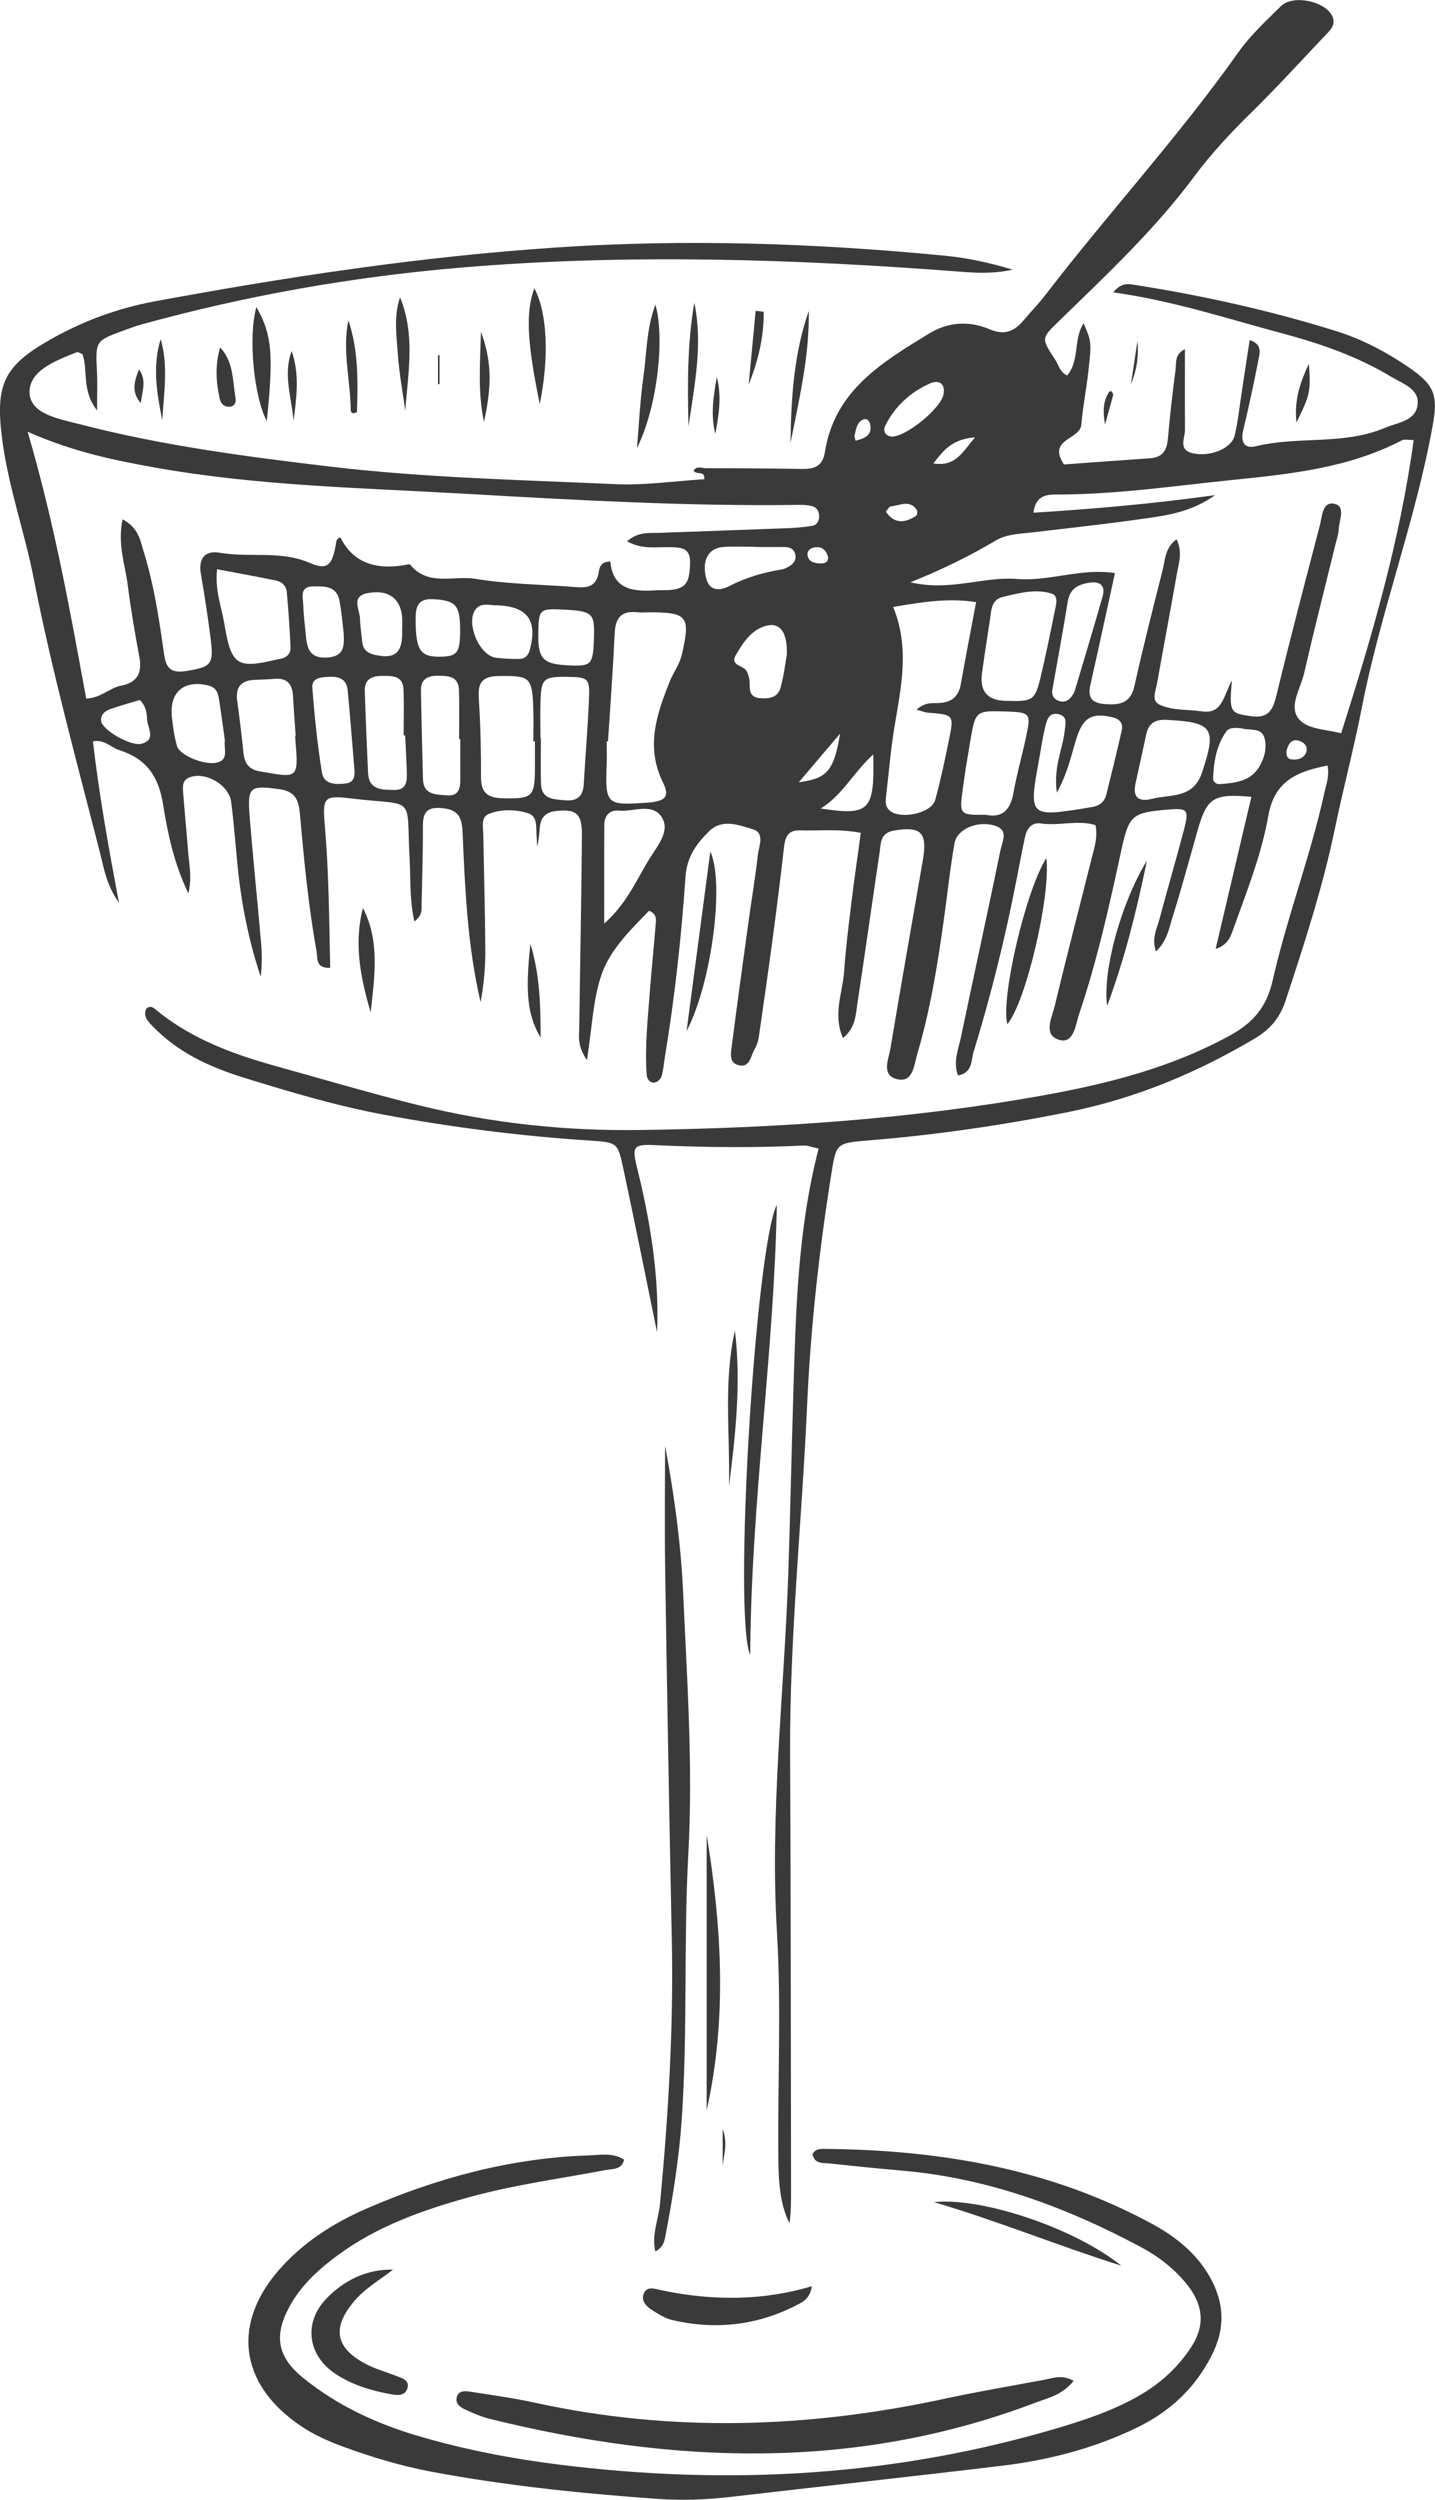 <?xml version="1.0" encoding="UTF-8"?>
<svg xmlns="http://www.w3.org/2000/svg" id="Ebene_2" data-name="Ebene 2" viewBox="0 0 427.23 744">
  <defs>
    <style>
      .cls-1 {
        fill: #3a3a3a;
      }
    </style>
  </defs>
  <g id="Layer_1" data-name="Layer 1">
    <g>
      <path class="cls-1" d="M243.73,341.85c-2-.42-3.26-.97-4.49-.91-14.74.71-29.47.57-44.21-.12-6.42-.3-6.94.36-5.38,6.65,4.04,16.29,6.68,32.72,5.97,49.04-3.29-16.01-6.59-32.56-10.12-49.05-1.58-7.36-1.79-7.47-9.86-7.99-20.61-1.34-41.06-3.93-61.36-7.71-14.2-2.65-28.01-6.78-41.76-11.04-10.06-3.12-19.61-7.48-27.09-15.31-1.36-1.43-2.85-2.78-1.92-5.13,1.32-1.37,2.45-.11,3.3.58,10.43,8.43,22.68,12.93,35.38,16.46,14.2,3.94,28.34,8.14,42.64,11.67,21.39,5.28,43.18,7.62,65.22,7.33,40.67-.53,81.16-3.17,121.25-10.44,19.07-3.46,37.71-8.27,54.92-17.71,6.74-3.7,10.86-8.36,12.64-16.23,4.27-18.83,11.23-36.95,15.4-55.84.55-2.5,1.55-4.95.99-8.26-9.05,1.77-15.83,4.57-17.65,14.98-1.97,11.27-6.23,22.03-10.11,32.82-.96,2.66-1.61,5.53-5.57,6.78,3.54-15.07,7.09-30.15,10.64-45.26-11.41-1.02-13.26.23-16.13,10.4-2.4,8.51-4.72,17.04-7.36,25.48-1.03,3.28-1.58,6.93-4.91,10.16-1.37-3.94.29-6.84,1.06-9.73,2.35-8.86,4.94-17.66,7.27-26.52,1.57-5.98,1.08-6.49-4.63-6.01-10.93.91-11.77,1.67-14.07,12.34-3.52,16.33-7.15,32.64-12.5,48.48-1.07,3.18-1.55,8.89-5.79,7.77-5.13-1.35-2.33-6.63-1.49-10.13,3.51-14.65,7.31-29.22,10.97-43.83.79-3.16,1.91-6.29,1.17-10-5.31-1.62-10.87.33-16.31-.49-2.73-.41-4.15,1.59-4.68,4.06-.89,4.16-1.67,8.35-2.49,12.53-3.37,17.37-7.64,34.53-12.82,51.44-.76,2.48-.24,6.2-4.65,6.97-1.49-3.97.1-7.67.88-11.35,3.91-18.58,7.95-37.14,11.79-55.73.52-2.54,2.61-6.03-1.86-7.31-5.14-1.47-11.08,1.08-11.83,5.3-1.31,7.41-2.09,14.91-3.13,22.37-1.89,13.63-4.06,27.22-7.99,40.44-.95,3.2-1.17,8.5-5.94,7.4-4.89-1.13-2.54-6.01-2-9.26,3.1-18.73,6.45-37.43,9.66-56.15,1.39-8.09-.7-9.96-8.67-8.58-4.2.73-3.83,3.91-4.25,6.66-2.24,14.89-4.31,29.81-6.58,44.7-.52,3.43-.48,7.21-4.3,10.39-3.11-7.02-.1-13.51.34-19.9.47-6.86,1.34-13.69,2.17-20.51.82-6.76,1.81-13.49,2.79-20.67-6.52-1.26-12.4-.56-18.21-.74-3.44-.11-4.32,2.03-4.65,4.98-1,8.78-2.09,17.56-3.26,26.32-1.34,10.04-2.77,20.07-4.23,30.1-.18,1.27-.6,2.58-1.24,3.68-1.21,2.07-1.39,5.82-5.02,4.75-2.75-.82-2.03-3.82-1.76-5.94,1.57-12.34,3.28-24.67,4.98-36.99.89-6.49,2-12.95,2.72-19.46.3-2.69,2.23-6.67-1.5-7.78-4.12-1.22-9.07-3.22-12.97.58-3.74,3.64-6.65,7.67-7.05,13.51-1.23,17.96-3.19,35.87-6.13,53.65-.32,1.93-.45,3.91-.99,5.78-.23.79-1.26,1.79-2.02,1.88-1.44.16-2.32-.91-2.42-2.4-.59-8.53.37-17.01,1.01-25.5.49-6.53,1.19-13.04,1.7-19.57.1-1.23.24-2.68-1.98-3.67-5.45,5.62-11.54,11.43-14.16,18.99-2.57,7.42-2.79,15.66-4.36,25.48-3.01-4.45-2.32-7.34-2.28-10.04.25-18.99.64-37.99.79-56.98.05-6.37-1.7-7.69-7.41-7.17-3.13.28-4.82,1.71-5.11,4.8-.18,1.95-.31,3.91-.8,5.87-.06-1.08-.08-2.16-.18-3.24-.23-2.54.43-5.87-2.65-6.78-3.75-1.1-7.92-1.21-11.58.26-2.42.98-1.67,3.97-1.63,6.21.2,11.46.53,22.92.6,34.38.03,5.14-.45,10.29-1.41,15.43-3.88-16.59-4.63-33.41-5.35-50.23-.17-3.96-.71-6.88-5.62-7.46-4.19-.49-6.19.45-6.19,4.93,0,7.86-.2,15.72-.4,23.58-.04,1.49.39,3.19-2.15,5.18-1.47-6.54-1.1-12.63-1.42-18.62-1.04-19.46,2.11-15.67-17.05-17.97-8.55-1.03-8.93-.55-8.17,8.29,1.19,14.01,1.27,28.03,1.58,42.09-4.47.15-3.7-2.88-4.04-4.79-2.45-13.55-3.75-27.25-4.98-40.95-.35-3.84-1.14-6.73-5.98-7.41-8.89-1.24-9.72-.86-8.98,8.21,1.01,12.4,2.29,24.78,3.37,37.17.3,3.44.34,6.91-.08,10.42-3.63-10.9-5.83-22.04-6.93-33.4-.6-6.19-1.07-12.4-1.86-18.57-.66-5.2-7.69-9.2-12.46-7.35-1.94.75-1.99,2.42-1.88,4.01.46,6.2,1.08,12.39,1.56,18.59.28,3.56,1.15,7.12.04,11.94-4.34-9.06-6.17-17.91-7.55-26.56-1.36-8.5-5.12-13.63-13.12-16.14-2.42-.76-4.22-3.22-7.75-2.59,1.77,15.48,4.52,30.84,7.74,48.06-3.8-5.53-4.42-10.08-5.51-14.37-6.95-27.28-14.43-54.43-19.85-82.09-2.77-14.13-7.72-27.75-9.49-42.14-1.91-15.55.51-21.11,14.15-28.89,9.75-5.56,20.18-9.45,31.21-11.49,39.61-7.34,79.34-13.36,119.65-16.06,38.74-2.59,77.23-1.29,115.74,2.45,6.77.66,13.46,2.11,20.19,4.15-4.81,1.08-9.62,1.06-14.5.69-50.02-3.87-100.07-5.52-150.15-1.27-32.04,2.72-63.59,8.31-94.61,16.85-1.89.52-3.74,1.22-5.58,1.9-8.28,3.04-8.23,3.05-7.79,12.22.16,3.24.03,6.49.03,11.52-4.7-6.03-2.61-11.9-4.36-16.78-.58-.2-1.29-.71-1.73-.54-6.13,2.45-14.17,5.42-14.01,11.99.16,6.47,8.96,7.86,14.67,9.35,24.42,6.37,49.4,9.66,74.45,12.64,28.35,3.38,56.85,3.98,85.3,5.27,8.77.4,17.62-.93,26.47-1.47.22-2.77-2.31-1.12-3.18-2.53.82-1.54,2.46-.75,3.65-.75,9.5,0,19,.06,28.5.22,3.66.06,6.26-.68,6.93-5.01,2.84-18.32,17.09-26.78,31.09-35.33,5.67-3.46,11.98-3.77,17.92-1.24,4.59,1.95,7.45.56,10.24-2.76,2.11-2.51,4.41-4.86,6.4-7.45,18.75-24.41,39.67-47.09,57.48-72.27,3.56-5.03,8.23-9.33,12.65-13.69,3.54-3.5,13.2-1.5,15.28,2.99,1.22,2.63-.74,4.29-2.3,5.94-7.21,7.6-14.27,15.35-21.74,22.68-6.1,5.98-11.94,12.2-17.01,19.03-11.79,15.88-26.14,29.31-40.22,43.01-5.36,5.21-5.47,5.13-1.26,11.52,1.05,1.6,1.38,3.73,3.58,4.77,3.8-4.4,1.79-10.74,4.91-15.55,2.34,5.42,2.41,5.52,1.39,14.57-.58,5.2-1.63,10.36-2.06,15.57-.39,4.64-10.23,4.17-5.19,11.88,8.16-.59,16.91-1.23,25.66-1.84,3.62-.25,4.99-2.25,5.29-5.74.58-6.85,1.37-13.68,2.27-20.49.27-2.09-.37-4.71,2.81-6.23,0,8.15-.04,16.01.02,23.87.02,2.62-2.21,6.17,2.46,7.14,5.16,1.07,11.4-1.47,12.32-5.31.99-4.12,1.41-8.39,2.06-12.59.79-5.13,1.56-10.26,2.41-15.85,3.84,1.3,2.99,3.89,2.63,5.79-1.36,7.07-2.89,14.11-4.56,21.11-.82,3.44.31,5.56,3.74,4.73,12.68-3.1,26.2-.25,38.53-5.51,3.8-1.62,9.2-1.99,9.67-7.05.43-4.58-4.46-6.05-7.7-8.02-10.17-6.17-21.31-10-32.74-13.06-16.33-4.36-32.41-9.68-50.17-12.16,2.52-3.2,4.89-2.46,6.89-2.15,20.08,3.16,39.88,7.58,59.3,13.62,7.86,2.44,15.12,6.27,21.91,10.93,7.66,5.27,8.6,8.32,6.97,17.34-5.13,28.4-15.55,55.46-21.06,83.77-2.38,12.21-5.58,24.25-8.11,36.43-3.61,17.36-9.11,34.15-14.64,50.95-1.6,4.85-4.45,8.39-9,11.09-17.33,10.31-35.66,17.93-55.46,21.93-19.6,3.96-39.37,6.82-59.3,8.46-10.16.84-9.98.76-11.53,10.54-3.6,22.66-6.11,45.52-7.13,68.35-1.55,34.67-5.25,69.23-5.06,103.98.23,43.23.2,86.45.28,129.68,0,3.26,0,6.51-.47,9.8-3.21-6.62-3.27-13.76-3.32-20.8-.18-21.94.9-43.94-.41-65.81-2.14-35.82,2.17-71.31,3.38-106.95.6-17.67.94-35.35,1.48-53.02.76-24.51,1.26-49.04,7.53-73.26ZM36.46,154.55c4.81,2.5,5.28,6.27,6.28,9.5,2.93,9.4,4.47,19.11,5.85,28.83.59,4.13.74,7.84,6.77,6.85,7.42-1.22,8.32-1.87,7.38-9.37-.81-6.49-1.79-12.97-2.92-19.41-.83-4.75,1.14-7.21,5.69-6.43,8.83,1.52,17.99-.75,26.68,3,5.24,2.26,6.71.8,7.8-5.49.15-.85.15-1.88,1.38-2.05q5.22,10.55,19.01,8.21c.6-.1,1.55-.38,1.76-.11,5.33,6.51,12.95,3.14,19.41,4.2,9.97,1.63,20.19,1.68,30.3,2.48,3.35.26,5.75-.46,6.36-4.29.24-1.48.56-3.31,3.49-3.35.82,8.62,7.12,9.01,13.92,8.55,1.3-.09,2.63.06,3.93-.07,4.73-.48,5.79-2.25,5.9-8.14.07-4.39-2.57-4.51-5.77-4.6-4.14-.13-8.55.8-12.99-1.77,3.42-2.92,6.47-2.38,9.35-2.49,12.68-.49,25.37-.89,38.05-1.38,2.61-.1,5.23-.3,7.8-.74,1.39-.24,2.03-1.53,1.98-2.97-.05-1.43-.77-2.54-2.14-2.88-1.25-.31-2.59-.38-3.89-.36-33.09.45-66.1-1.41-99.11-3.3-31.03-1.78-62.16-2.34-92.88-7.87-12.09-2.17-24.11-4.62-37.63-10.61,8.08,27.54,12.68,53.48,17.44,79.42,4.3-.13,6.92-3.17,10.41-3.85,4.92-.96,6.28-3.87,5.41-8.57-1.31-7.07-2.55-14.17-3.44-21.31-.76-6.07-3.1-12.04-1.56-19.62ZM271.05,173.32c12.03,2.75,21.65-1.81,31.77-1,9.64.77,19.31-3.36,29.12-1.74-2.43,11.1-4.82,22.22-7.32,33.31-.86,3.82.53,5.41,4.38,5.67,4.3.29,7.57-.16,8.73-5.33,2.57-11.5,5.45-22.93,8.36-34.35.81-3.19.76-6.95,4.21-9.38,1.83,3.82.65,7.03.1,10.17-1.91,10.96-4.01,21.9-5.94,32.86-.38,2.13-1.81,5.01.81,6.22,3.88,1.79,8.34,1.35,12.53,1.97,6.16.91,6.41-4.54,8.98-9.24-.88,9.59-.52,9.8,5.62,10.67,5.29.76,6.58-1.87,7.66-6.34,4.07-16.86,8.51-33.64,12.88-50.43.69-2.67.75-7.15,4.25-6.46,3.59.71,1.49,4.87,1.38,7.55-.07,1.61-.65,3.2-1.04,4.79-3.11,12.72-6.34,25.41-9.28,38.17-1.01,4.38-4.39,9.36-1.89,13.12,2.28,3.43,7.9,3.46,12.94,4.67,9.05-28.49,17.48-57.13,21.58-87.24-1.66,0-2.75-.33-3.47.05-15.78,8.24-33.08,10.04-50.35,11.8-17.26,1.76-34.45,4.31-51.86,4.35-3.19,0-6.79-.14-7.53,5.41,17.75-1.1,35.19-2.6,54.11-5.23-7.16,5.03-14.01,5.97-20.74,6.94-11.33,1.63-22.73,2.87-34.1,4.2-3.58.42-7.25.47-10.45,2.36-7.59,4.49-15.45,8.42-25.43,12.45ZM272.88,211.24c2.49-2.3,4.57-1.93,6.44-1.99,3.83-.13,6.05-1.77,6.73-5.64,1.42-7.99,2.97-15.95,4.56-24.41-8.56-1.29-16.11,0-24.7,1.45,5.08,12.36,2.27,24.16.34,36.02-1.05,6.44-1.59,12.96-2.35,19.45-.19,1.62-.54,3.38.58,4.72,2.77,3.34,12.82,1.43,13.97-2.8,1.63-5.98,2.91-12.06,4.14-18.15,1.44-7.14,1.34-7.15-6.33-7.78-.92-.08-1.81-.46-3.38-.87ZM181.01,220.63c-.13,0-.26,0-.38,0,0,2.28.08,4.56-.01,6.84-.46,11.86-.05,12.28,11.57,11.45.33-.02.65,0,.98-.04,5.06-.55,6.27-1.77,4.18-6.05-5.18-10.58-1.85-20.33,2.09-30.1,1.08-2.69,2.9-5.03,3.58-7.98,2.57-11.28,1.71-12.49-9.59-12.51-1.3,0-2.62.1-3.91-.03-4.67-.45-6.3,1.83-6.51,6.27-.5,10.73-1.31,21.44-1.99,32.15ZM299.22,208.58c8.68.25,8.95.1,10.97-8.65,1.39-6.02,2.64-12.08,3.85-18.15.37-1.83,1.23-4.47-1.05-5.15-4.79-1.44-9.66-.09-14.38,1.01-3.69.86-3.46,4.29-3.92,7.11-.83,5.14-1.59,10.29-2.31,15.45q-1.15,8.15,6.84,8.38ZM159.27,220.64c-.16,0-.32,0-.48,0,0-3.27.1-6.55-.02-9.82-.33-9.37-1.03-9.75-10.31-9.61-4.81.07-6.22,1.87-5.92,6.5.52,7.84.7,15.71.67,23.56-.01,4.67,1.95,6.22,6.49,6.31,8.78.19,9.54-.32,9.56-9.09,0-2.62,0-5.24,0-7.86ZM314.64,235.94c-1.05-7.84,1.75-12.94,2.33-18.37.2-1.9.97-4.21-1.56-4.94-3.21-.93-3.78,1.85-4.29,3.99-.82,3.49-1.32,7.05-1.97,10.58-2.85,15.48-2.37,15.97,13.18,13.46.97-.16,1.93-.34,2.89-.49,2.14-.34,3.62-1.56,4.14-3.63,1.59-6.32,3.12-12.66,4.58-19.01.53-2.3-.54-3.55-2.9-4.09-5.74-1.32-8.41.02-10.33,5.65-1.66,4.88-2.4,10.08-6.08,16.86ZM64.63,169.42c-.7,6.29,1.34,11.21,2.16,16.21,2.06,12.5,3.76,13.51,15.9,10.59.32-.08.64-.09.96-.16,1.83-.4,2.93-1.67,2.85-3.41-.24-5.52-.63-11.03-1.13-16.54-.16-1.74-1.46-2.97-3.16-3.32-5.63-1.16-11.3-2.18-17.59-3.38ZM293.49,242.51c4.8,1,7.32-1.35,8.23-6.5,1.01-5.75,2.66-11.38,3.85-17.1,1.39-6.65,1.1-6.91-6.09-7.15-8.93-.29-9.07-.21-10.58,8.61-.82,4.8-1.61,9.61-2.26,14.43-1.04,7.74-.98,7.75,6.84,7.71ZM160.92,219.7s.08,0,.12,0c0,4.54-.12,9.09.03,13.63.16,4.58,3.71,4.53,7,4.85,3.6.35,5.51-1.03,5.72-4.76.48-8.42,1.2-16.84,1.56-25.27.27-6.31-.19-6.61-6.48-6.7-6.83-.1-7.68.53-7.93,6.57-.16,3.89-.03,7.79-.03,11.68ZM87.89,218.97s.09,0,.13,0c-.26-3.91-.57-7.83-.78-11.74-.18-3.51-1.66-5.51-5.47-5.19-1.95.17-3.92.22-5.88.3-4.12.15-5.85,2.17-5.26,6.33.73,5.18,1.33,10.38,1.88,15.58.32,2.98,1.69,4.8,4.75,5.31,10.83,1.8,11.79,2.81,10.72-8.61-.06-.65-.07-1.31-.1-1.96ZM342.81,237.79c5.61-1.49,12.43.12,15.1-7.99,4.31-13.06,3.31-14.83-10.54-15.55-3.66-.19-5.47,1.13-6.17,4.57-.99,4.78-2.1,9.54-3.12,14.32-.85,3.95.64,5.59,4.73,4.66ZM137.05,219.98c-.12,0-.25,0-.37,0,0-4.88.11-9.76-.04-14.64-.13-4.13-3.23-4.2-6.29-4.22-3.03-.02-5.1,1.03-5.03,4.42.17,8.78.37,17.56.61,26.34.13,4.71,3.77,4.55,7,4.84,3.78.33,4.14-2.2,4.12-5.04-.02-3.9,0-7.81,0-11.71ZM179.9,274.87c7.03-6.25,9.82-13.6,13.9-19.97,2.23-3.48,5.71-7.77,3.22-11.67-2.81-4.42-8.41-1.55-12.76-1.97-2.7-.27-4.32,1.46-4.34,4.17-.07,9.32-.03,18.65-.03,29.45ZM120.64,218.88h-.47c0-4.56.14-9.13-.04-13.68-.16-4.24-3.43-4.03-6.42-4.03-2.98,0-5.21,1.01-5.11,4.42.26,8.14.61,16.28.98,24.42.24,5.23,4.24,5.04,7.81,5.1,3.8.07,3.8-2.8,3.72-5.49-.11-3.58-.31-7.16-.48-10.75ZM105.49,228.68c-.66-7.77-1.25-15.55-1.99-23.31-.32-3.33-2.69-4.1-5.61-3.93-2.33.13-5.15.25-4.9,3.33.67,8.41,1.51,16.84,2.86,25.17.59,3.64,4.22,3.59,7.18,3.22,2.55-.32,2.66-2.42,2.47-4.47ZM66.94,220.28c-.52-3.66-1.06-7.82-1.7-11.97-.3-1.92-.74-3.67-3.15-4.27-7.28-1.81-11.76,1.95-10.91,9.45.33,2.88.71,5.8,1.52,8.57.81,2.74,7.98,5.68,11.67,4.95,3.89-.76,2.21-3.92,2.57-6.73ZM313.3,205.33c-.19.97,0,2.93,2.5,3.42,1.79.35,3.02-.84,3.83-2.39.15-.29.29-.59.39-.9,2.78-9.37,5.65-18.71,8.29-28.12.78-2.8-.58-4.35-3.68-3.95-3.51.45-6.12,1.71-6.76,5.75-1.33,8.37-2.89,16.7-4.56,26.19ZM225.02,162.81v-.06c-3.24,0-6.5-.2-9.73.05-4.45.35-6.39,4.05-5.05,9.29,1.1,4.3,4.57,3.54,6.98,2.3,4.99-2.57,10.2-4.04,15.65-4.94.62-.1,1.23-.42,1.8-.72,1.54-.83,2.54-2.07,2.06-3.9-.37-1.41-1.56-1.99-2.95-2.01-2.92-.04-5.84-.01-8.76-.01ZM176.84,189.57c.21-7.16-.46-7.73-9.53-8.16-6.46-.3-6.86.03-7.03,6.04-.26,8.8,1.1,10.28,9.68,10.61,6.16.24,6.64-.35,6.88-8.5ZM147.84,180.15c-2,.08-4.54-.95-6.2,1.16-3.09,3.95,1.02,13.78,5.99,14.44,2.25.3,4.54.37,6.81.38,1.82.01,2.84-.97,3.32-2.81,2.3-8.72-.71-12.85-9.93-13.18ZM234.26,194.86c.24-7.48-2.57-10.13-7.28-8.24-3.8,1.52-5.97,5.05-7.92,8.36-1.87,3.17,2.46,3.05,3.3,4.86.52,1.11.85,2.44.83,3.66-.03,2.14.2,3.95,2.78,4.25,2.76.32,5.56,0,6.41-3.05,1.04-3.73,1.47-7.64,1.87-9.83ZM102.3,188.24c-.41-3.22-.62-6.48-1.28-9.65-.89-4.32-4.65-4.07-7.79-4.06-4.21.01-2.99,3.4-2.93,5.77.08,2.92.49,5.82.75,8.73.34,3.83,1.08,6.95,6.22,6.68,5.45-.29,5.21-3.7,5.03-7.46ZM136.99,187.83c.05-7.72-1.28-9.1-7.86-9.49-4.67-.28-5.4,2.1-5.39,5.98.03,9.03,1.3,11.2,7.16,11.14,5.2-.06,6.05-1.12,6.09-7.62ZM119.73,187.41c0-1.29.1-2.59-.02-3.88-.52-5.47-4.12-8.09-10.08-7.04-5.38.95-2.49,4.91-2.44,7.72.04,2.25.43,4.5.64,6.75.21,2.21,1.4,3.38,3.58,3.89,6.25,1.47,8.57-.52,8.31-7.44ZM369.72,216.78c-1.74-.16-3.69-.43-4.68.98-2.86,4.12-3.69,8.94-3.87,13.85-.03.94.76,1.84,1.93,1.76,4.28-.29,8.77-.76,11.38-4.52,1.82-2.61,2.89-6.16,1.94-9.34-.92-3.05-4.4-2.04-6.7-2.73ZM265.51,129.97c4.52-.12,14.65-8.5,15.39-12.6.63-3.49-1.62-4.32-4.03-3.24-5.8,2.59-10.42,6.75-13.28,12.51-.86,1.74.05,3.1,1.93,3.33ZM41.63,208.33c-2.83.86-5.9,1.69-8.89,2.75-1.55.55-2.86,1.68-2.62,3.56.34,2.62,8.89,7.63,12.1,6.7,4.44-1.29,1.62-4.78,1.55-7.31-.05-1.87-.33-3.88-2.14-5.71ZM244.35,240.63c14.61,2.22,16.04.68,15.63-16.09-5.81,5.26-9.17,12.15-15.63,16.09ZM250.11,218.36c-4.99,5.87-8.46,9.95-12.29,14.45,8.38-1.07,10.47-3.34,12.29-14.45ZM290.28,130.16c-6.87.58-9.25,3.77-12.41,7.78,6.61,1,8.51-3.16,12.41-7.78ZM263.74,152.3c2.55,3.69,5.65,3.41,8.98,1.24.34-.22.5-1.39.24-1.77-2.16-3.21-5.13-1.27-7.81-1.04-.44.04-.81.87-1.42,1.57ZM246.54,165.77c-.59-2.04-1.81-3.21-4.06-2.85-1.42.22-2.32,1.2-2.03,2.53.39,1.78,2.07,2.18,3.65,2.25,1.25.05,2.5-.18,2.43-1.93ZM388.96,223.7c.35-1.61-.6-2.56-1.73-3.04-2.26-.98-3.49.25-4.08,2.37-.37,1.35-.03,2.83,1.29,2.98,1.82.21,3.79-.18,4.52-2.31ZM254.72,131.15c3.23-.71,4.92-1.94,4.35-4.84-.2-1.01-.96-1.91-2.04-1.46-2.07.87-2.13,3.03-2.63,4.86-.07.25.12.58.32,1.45Z"></path>
      <path class="cls-1" d="M241.9,641.12c.75-1.43,2.06-1.57,3.32-1.56,34.17.26,67.17,5.74,97.63,22.24,6.99,3.79,13.14,8.58,17.22,15.66,4.43,7.7,4.83,15.32.77,23.39-4.92,9.79-12.37,16.78-22.09,21.54-12.79,6.26-26.41,9.79-40.46,11.48-26.99,3.25-54.01,6.16-81.01,9.3-7.19.84-14.4,1.07-21.59.56-22.55-1.61-45.02-3.91-67.26-8.09-9.03-1.7-17.82-4.33-26.44-7.51-4.3-1.59-8.49-3.45-12.33-6.03-18.61-12.49-20.9-30.95-5.72-47.5,6.97-7.6,15.59-13.08,24.94-17.16,21.18-9.24,43.23-15.18,66.46-15.95,3.49-.12,7.15-.88,10.47,1.29-.75,3.08-3.42,2.68-5.49,3.08-13.51,2.57-27.17,4.37-40.45,8.03-13.94,3.85-27.52,8.63-39.33,17.34-5.84,4.31-11.15,9.14-14.59,15.7-4.46,8.53-3.23,14.67,4.26,20.76,10.34,8.4,22.2,13.81,34.9,17.5,13.55,3.94,27.32,6.59,41.35,8.34,50.37,6.29,100,3.56,148.8-10.99,8.18-2.44,16.23-5.17,23.69-9.42,6.37-3.63,11.65-8.38,15.69-14.55,4.15-6.33,3.62-12.31-.87-18.16-3.87-5.03-8.82-8.81-14.34-11.75-22.16-11.81-45.37-20.39-70.62-22.6-7.18-.63-14.35-1.35-21.52-2.13-2.12-.23-4.8.29-5.39-2.83Z"></path>
      <path class="cls-1" d="M319.65,708.6c-3.38,4.24-7.61,5.07-11.49,6.54-53.53,20.31-107.74,18.24-162.26,4.8-2.52-.62-4.96-1.68-7.33-2.76-1.45-.66-3.04-1.73-2.6-3.64.48-2.08,2.42-1.97,4-1.72,6.47,1.02,12.97,1.9,19.36,3.3,40.7,8.9,81.27,7.56,121.8-1.17,9.92-2.14,19.93-3.83,29.9-5.69,2.52-.47,5.04-1.62,8.62.34Z"></path>
      <path class="cls-1" d="M195.09,670.07c-1.12-5.05.98-9.62,1.42-14.28,2.45-26.04,4.04-52.11,3.5-78.29-.75-36.61-1.41-73.23-1.97-109.85-.21-14.05-.03-28.11-.03-37.32,2.12,11.24,4.65,27.35,5.38,43.72,1.14,25.81,2.97,51.6,1.55,77.45-1.45,26.46-.16,52.97-1.98,79.43-.79,11.46-2.6,22.73-4.74,33.97-.36,1.9-.59,3.93-3.13,5.18Z"></path>
      <path class="cls-1" d="M231.27,358.59c-.79,44.27-7.66,88.17-7.91,133.97-5.13-11.27,1.47-120.98,7.91-133.97Z"></path>
      <path class="cls-1" d="M117.01,675.5c-4.03,3.14-8.24,5.52-11.46,9.28-6.79,7.93-5.8,13.97,3.34,18.79,2.85,1.5,6.03,2.38,9.06,3.56,1.76.69,4.14,1.24,3.3,3.8-.77,2.33-3.17,1.97-5.01,1.63-5.79-1.05-11.42-2.76-16.36-6.03-8.39-5.56-9.61-15.38-2.57-22.56,5.33-5.43,11.93-8.6,19.71-8.48Z"></path>
      <path class="cls-1" d="M241.69,680.45c-.42,3.18-2.14,4.37-3.78,5.24-11.96,6.36-24.63,7.89-37.78,4.81-2.15-.5-4.17-1.8-6.07-3.01-1.68-1.06-3.25-2.73-2.41-4.82.95-2.36,3.19-1.48,5.05-1.08q24.09,5.11,45-1.15Z"></path>
      <path class="cls-1" d="M210.39,628.11v-82.05c4.47,27.36,6.13,54.71,0,82.05Z"></path>
      <path class="cls-1" d="M311.53,255.38c1.34,11.3-6.09,42.88-11.63,49.46-2-7.91,5.54-40.01,11.63-49.46Z"></path>
      <path class="cls-1" d="M333.85,674.33c-18.46-5.8-36.44-13.19-55.77-18.92,14.14-1.51,41.7,7.63,55.77,18.92Z"></path>
      <path class="cls-1" d="M204.4,306.89c2.36-17.81,4.72-35.63,7.08-53.44,4.28,9.27.41,39.14-7.08,53.44Z"></path>
      <path class="cls-1" d="M189.63,133.4c.62-7.09.93-14.23,1.93-21.27,1-7,.86-14.23,3.56-21.46,2.75,9.26.88,29.89-5.49,42.72Z"></path>
      <path class="cls-1" d="M76.33,91.37c4.69,8.22,5.14,14.17,3.1,33.96-3.77-7.1-5.64-24.82-3.1-33.96Z"></path>
      <path class="cls-1" d="M159.08,85.8c3.85,7.13,4.48,20.51,1.62,34.46-3.82-18.54-4.23-27.34-1.62-34.46Z"></path>
      <path class="cls-1" d="M341.48,256.13c-3.24,15.49-6.51,28.78-11.87,43.29-1.42-10.5,4.23-30.87,11.87-43.29Z"></path>
      <path class="cls-1" d="M108.06,270.25c5.15,10.02,3.4,20.58,2.31,31.08-3.01-10.19-5.09-20.45-2.31-31.08Z"></path>
      <path class="cls-1" d="M217.03,442.37c.38-15.38-1.71-30.97,1.77-46.34,1.88,15.49.2,30.86-1.77,46.34Z"></path>
      <path class="cls-1" d="M235.35,131.84c.16-13.34,1.01-26.58,5.43-39.28.24,13.4-2.86,26.3-5.43,39.28Z"></path>
      <path class="cls-1" d="M204.99,126.92c-.33-12.31-.38-24.61,1.72-36.82,2.63,12.41.01,24.6-1.72,36.82Z"></path>
      <path class="cls-1" d="M119.1,88.5c4.59,11.16,2.39,22.46,1.56,33.73-.75-5.49-1.79-10.95-2.18-16.46-.41-5.77-1.34-11.6.62-17.27Z"></path>
      <path class="cls-1" d="M157.92,280.92c2.85,9.45,2.99,18.05,3.04,27.86-3.95-6.49-4.63-13.52-3.04-27.86Z"></path>
      <path class="cls-1" d="M103.71,95.31c3.05,9.01,2.84,18.25,2.57,27.37-1.97.91-1.86-.49-1.87-1.16-.19-8.74-2.51-17.37-.69-26.21Z"></path>
      <path class="cls-1" d="M227.37,92.79c.11,7.44-1.66,14.63-4.48,21.73.69-7.34,1.39-14.68,2.08-22.02.8.1,1.6.19,2.39.29Z"></path>
      <path class="cls-1" d="M65.54,103.41c4.08,4.33,3.68,9.89,4.58,15.04.22,1.27-.23,2.6-1.97,2.62-1.54.03-2.45-1.12-2.71-2.28-1.14-5.01-1.45-10.08.1-15.38Z"></path>
      <path class="cls-1" d="M47.84,100.92c2.31,8.03.95,16.08.47,24.14-1.62-8.01-2.99-16.01-.47-24.14Z"></path>
      <path class="cls-1" d="M86.83,104.46c2.41,6.9,1.47,13.83.56,20.78-.56-6.93-3.16-13.73-.56-20.78Z"></path>
      <path class="cls-1" d="M389.68,108.23c.61,8.29.38,9.2-3.7,17.53-.76-7.02,1.33-12.36,3.7-17.53Z"></path>
      <path class="cls-1" d="M144.09,125.55c-1.88-8.98-1.15-16.85-.9-26.83,3.19,8.69,3.31,15.99.9,26.83Z"></path>
      <path class="cls-1" d="M212.95,129.16c-1.4-5.66-.57-11.29.47-16.91,1.5,5.66.61,11.29-.47,16.91Z"></path>
      <path class="cls-1" d="M41.91,119.97c-2.91-3.3-1.92-6.65-.52-10,2.38,3.23.91,6.6.52,10Z"></path>
      <path class="cls-1" d="M336.7,114.4c.62-4.11,1.24-8.22,1.92-12.79q.71,6.38-1.92,12.79Z"></path>
      <path class="cls-1" d="M215.15,633.67c1.66,4.41.23,7.81,0,11.21v-11.21Z"></path>
      <path class="cls-1" d="M331.45,117.45c-.68,2.48-1.45,5.25-2.45,8.91-.69-3.88-.58-6.73.99-9.39.51-.87,1.02-.79,1.46.48Z"></path>
      <path class="cls-1" d="M130.4,114.44v-8.72c.15,0,.31,0,.46,0v8.5c-.15.08-.31.15-.46.23Z"></path>
    </g>
  </g>
</svg>
